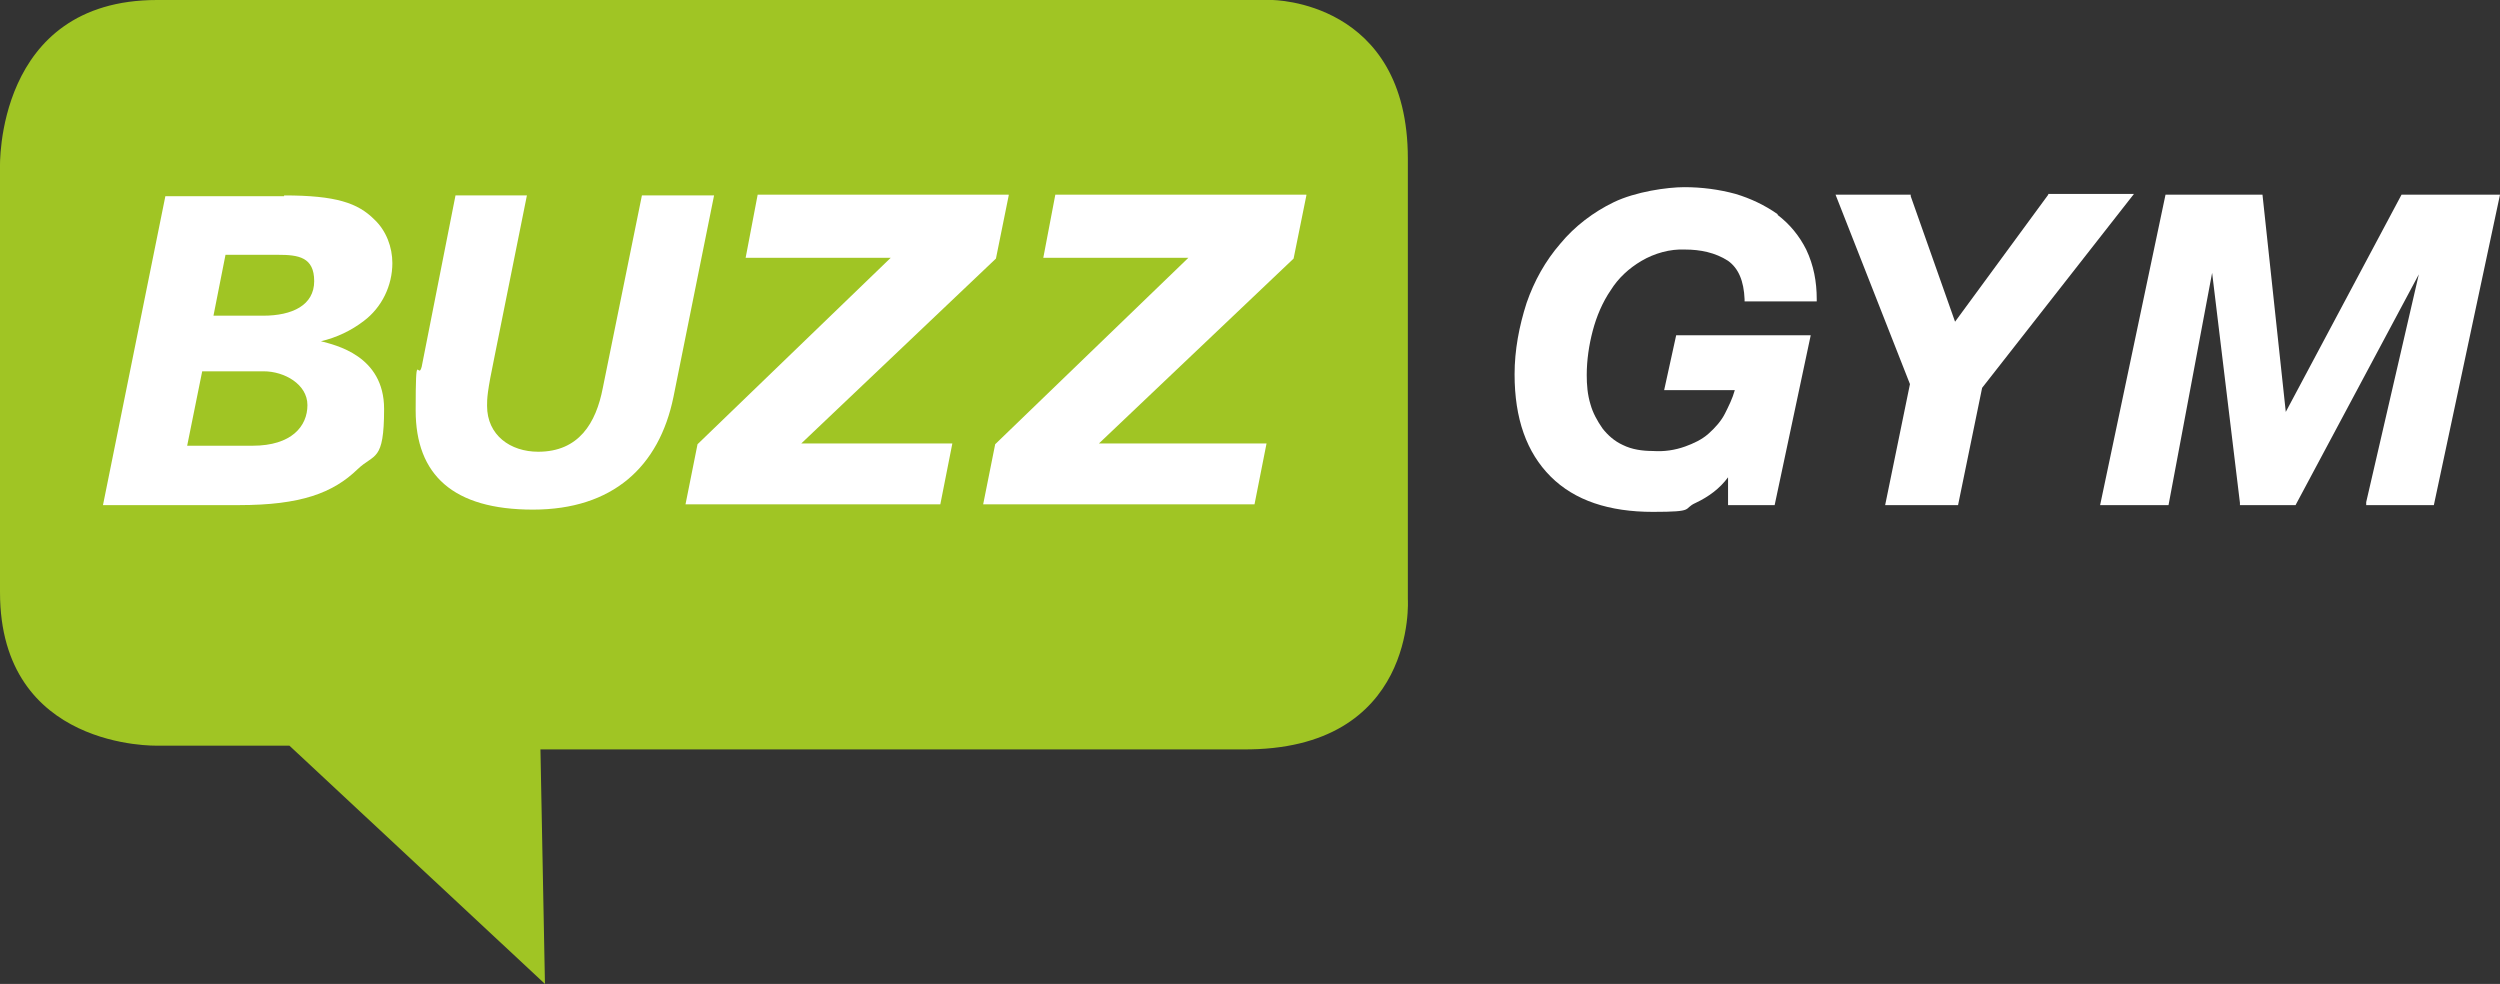 <?xml version="1.0" encoding="UTF-8"?>
<svg xmlns="http://www.w3.org/2000/svg" id="Layer_1" data-name="Layer 1" version="1.1" viewBox="0 0 332.6 130.9">
  <rect x="0" y="0" width="332.6" height="130.9" fill="#333333" stroke="none"/>
  <defs>
    <style>
      .cls-1 {
        fill: #a0c524;
      }

      .cls-1, .cls-2 {
        stroke-width: 0px;
      }

      .cls-2 {
        fill: #fff;
      }
    </style>
  </defs>
  <g id="Group_99" data-name="Group 99">
    <g id="Group_77" data-name="Group 77">
      <g id="Group_74" data-name="Group 74">
        <path id="Path_29" data-name="Path 29" class="cls-1" d="M20.9,0h148.3S187.3,0,187.3,21.1v58.6s1.3,20.2-22,20h-93.4l.6,31.2-34-31.7h-17.6c0,0-20.9.6-20.9-20.4V22.3S-.7,0,20.9,0"></path>
      </g>
      <g id="Group_75" data-name="Group 75">
        <path id="Path_30" data-name="Path 30" class="cls-2" d="M28.4,42h6.6c3.9,0,6.8-1.4,6.8-4.6s-2.1-3.5-4.8-3.5h-7l-1.6,8.1ZM26.9,49.4l-2,9.9h8.7c5.2,0,7.3-2.6,7.3-5.4s-3.1-4.5-5.8-4.5c0,0-8.2,0-8.2,0ZM37.8,26c6.9,0,9.8,1,12,3.2,1.6,1.5,2.4,3.7,2.4,5.8,0,3-1.4,5.9-3.8,7.7-1.7,1.3-3.6,2.2-5.7,2.7h0c1.9.5,8.4,1.9,8.4,9s-1.3,5.9-3.5,8c-3.3,3.2-7.6,4.8-15.8,4.8H13.7l8.3-41.1h15.8Z"></path>
      </g>
      <g id="Group_76" data-name="Group 76">
        <path id="Path_31" data-name="Path 31" class="cls-2" d="M95,26l-5.4,26.8c-1.9,9.3-8.1,15-18.7,15s-15.6-4.6-15.6-13.2.3-3.9.8-5.8l4.5-22.8h9.5l-4.3,21.4c-1,4.8-1,5.6-1,6.6,0,3.9,3.1,6.1,6.8,6.1,5.4,0,7.7-3.8,8.6-8.5l5.2-25.6h9.7,0Z"></path>
      </g>
    </g>
    <g id="Group_78" data-name="Group 78">
      <path id="Path_33" data-name="Path 33" class="cls-2" d="M134.2,26l-1.7,8.4-25.9,24.6h20.1l-1.6,8.1h-33.9l1.6-8,25.7-24.8h-19.3l1.6-8.4h33.4Z"></path>
    </g>
    <g id="Group_79" data-name="Group 79">
      <path id="Path_34" data-name="Path 34" class="cls-2" d="M173.8,26l-1.7,8.4-25.9,24.6h22.3l-1.6,8.1h-36.1l1.6-8,25.7-24.8h-19.3l1.6-8.4h33.4,0Z"></path>
    </g>
    <g id="Group_81" data-name="Group 81">
      <g id="Group_80" data-name="Group 80">
        <path id="Path_35" data-name="Path 35" class="cls-2" d="M236.5,28.5c-1.7-1.2-3.6-2.1-5.6-2.7-2.2-.6-4.5-.9-6.8-.9s-6.5.6-9.4,2c-2.7,1.3-5.2,3.2-7.1,5.5-2,2.3-3.5,5-4.5,7.9-1,3.1-1.6,6.3-1.6,9.5,0,5.9,1.6,10.4,4.8,13.6s7.8,4.7,13.6,4.7,3.9-.4,5.7-1.2c1.7-.8,3.2-1.9,4.3-3.4v3.7h6.2l4.8-22.6h-17.9l-1.6,7.3h9.4c-.3,1.1-.8,2.1-1.3,3.1s-1.3,1.9-2.2,2.7-2,1.3-3.1,1.7c-1.4.5-2.8.7-4.3.6-1.4,0-2.8-.2-4-.8-1.1-.5-2-1.3-2.7-2.2-.7-1-1.3-2.1-1.6-3.2-.4-1.3-.5-2.6-.5-3.9,0-2,.3-4,.8-5.9s1.3-3.8,2.4-5.4c1-1.6,2.4-2.9,4.1-3.9,1.7-1,3.8-1.6,5.8-1.5,2,0,4,.4,5.7,1.5,1.4,1,2.1,2.7,2.2,5.1v.3h9.6v-.3c0-2.3-.4-4.5-1.4-6.6-.9-1.8-2.2-3.4-3.8-4.6"></path>
      </g>
    </g>
    <g id="Group_82" data-name="Group 82">
      <path id="Path_37" data-name="Path 37" class="cls-2" d="M272.5,25.9l-12.4,16.9-5.9-16.7v-.2h-10l9.9,25.2-3.3,16.1h9.7l3.2-15.6,20.2-25.8h-11.4Z"></path>
    </g>
    <g id="Group_83" data-name="Group 83">
      <path id="Path_38" data-name="Path 38" class="cls-2" d="M319.5,25.9l-15.4,28.9-3.1-28.9h-12.9l-8.7,41.3h9.1l5.8-30.9,3.7,30.6v.3h7.4l16.4-30.7-7,30.3v.4h9l8.8-41.3h-13.1,0Z"></path>
    </g>
  </g>
</svg>
